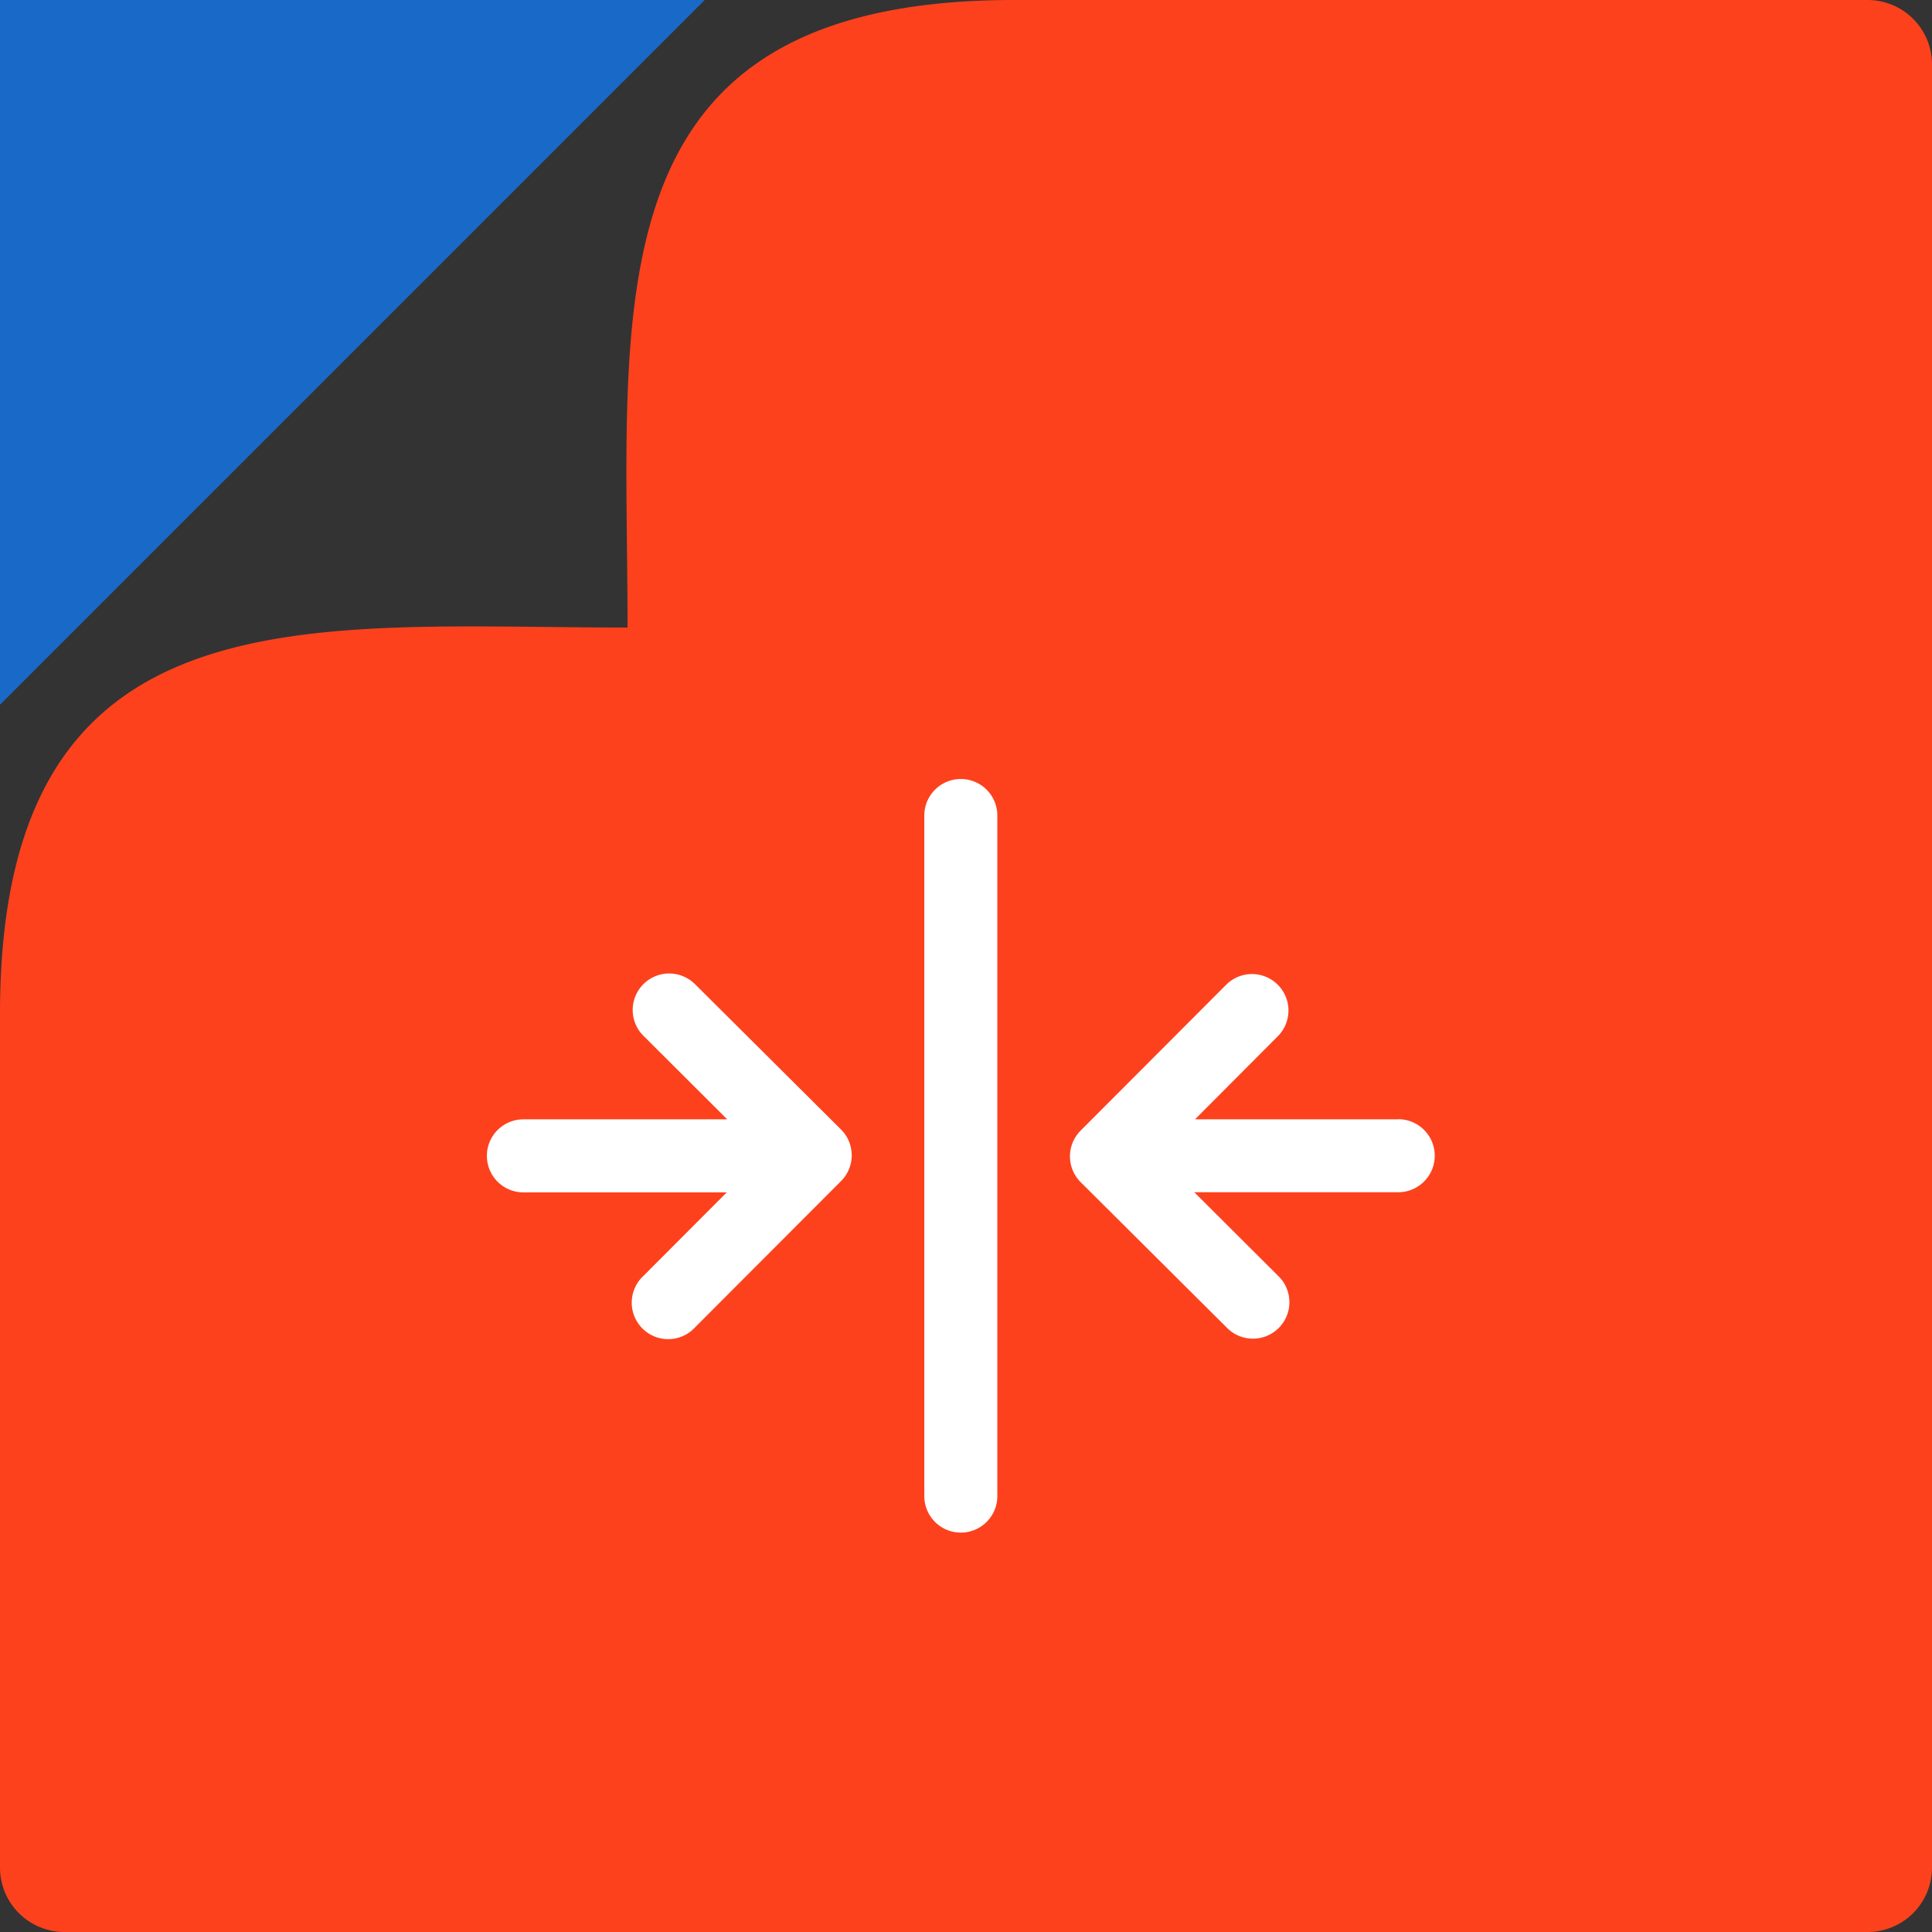 <svg xmlns="http://www.w3.org/2000/svg" width="39.681" height="39.681" viewBox="0 0 39.681 39.681">
  <rect x="0" y="0" width="39.681" height="39.681" fill="#333333" stroke="none"/>
  <g id="Group_192" data-name="Group 192" transform="translate(-12271 -1300)">
    <path id="Path_1053" data-name="Path 1053" d="M.17,0V14.474L14.644,0Z" transform="translate(12270.83 1300)" fill="#196ac8"/>
    <path id="Path_1052" data-name="Path 1052" d="M20.825,0H38.361a1.323,1.323,0,0,1,1.32,1.32V38.361a1.323,1.323,0,0,1-1.32,1.32H1.32A1.324,1.324,0,0,1,0,38.361V20.825c0-8.8,6.312-7.936,12.889-7.936C12.889,6.3,12.022,0,20.825,0" transform="translate(12271 1300)" fill="#fd411d" fill-rule="evenodd"/>
    <path id="merge" d="M12.734,5V18.978a.749.749,0,1,1-1.5,0V5a.749.749,0,0,1,1.5,0ZM6.523,8.463A.749.749,0,0,0,5.465,9.524l1.721,1.716H3a.749.749,0,0,0,0,1.5H7.177L5.464,14.457a.749.749,0,1,0,1.06,1.057l3-3.006a.749.749,0,0,0,0-1.059l-3-2.986Zm14.45,2.777H16.794l1.712-1.718a.749.749,0,0,0-1.061-1.057l-3,3.006a.749.749,0,0,0,0,1.059l3,2.986A.749.749,0,1,0,18.5,14.453l-1.721-1.716h4.189a.749.749,0,1,0,0-1.5Z" transform="translate(12278.75 1311.75)" fill="#fff"/>
  </g>
</svg>
